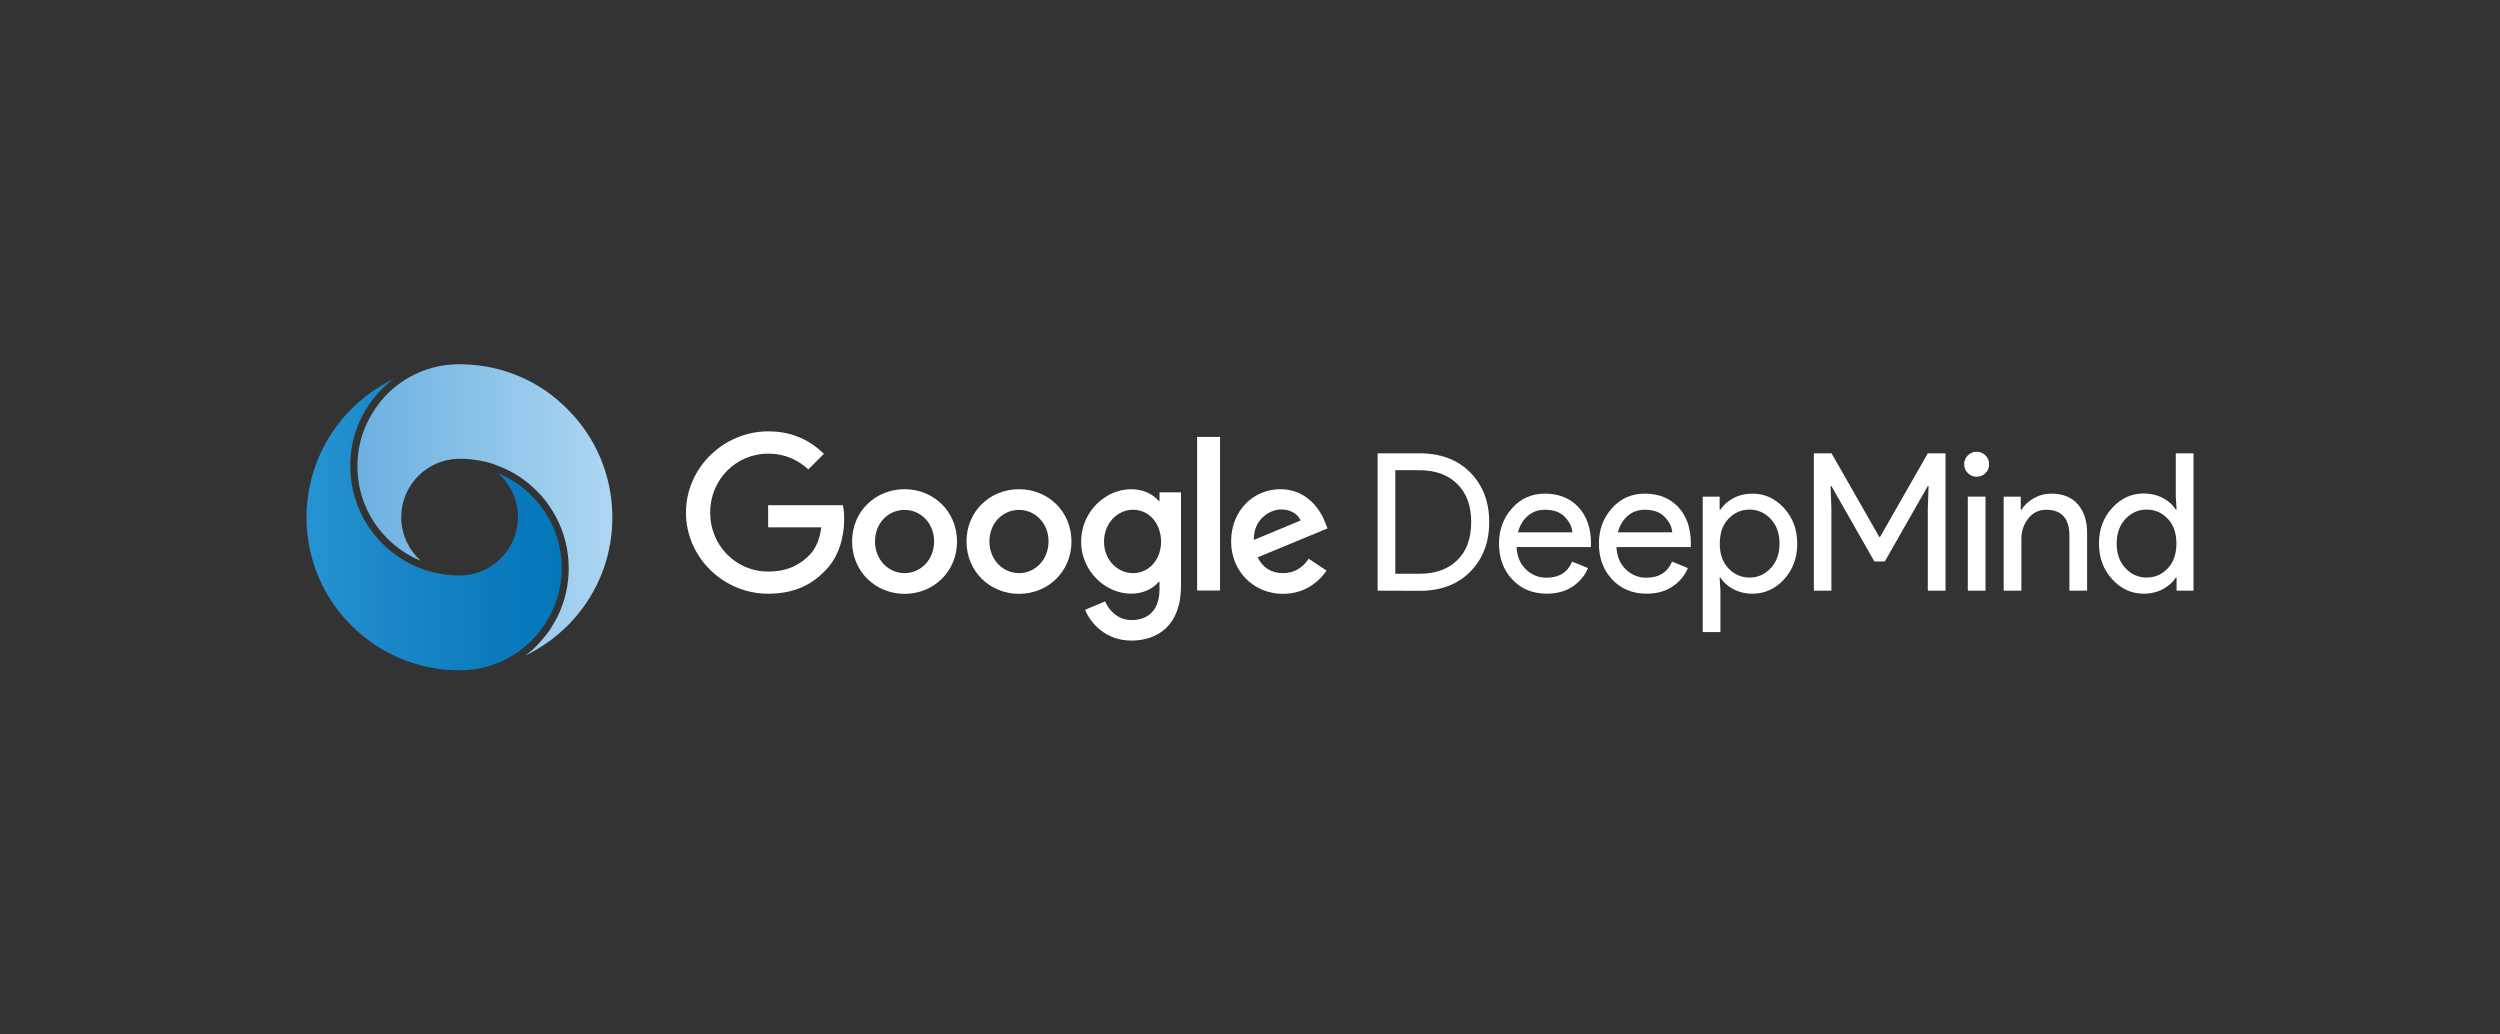 <svg xmlns="http://www.w3.org/2000/svg" width="290" height="120" xmlns:xlink="http://www.w3.org/1999/xlink" viewBox="0 0 290 120"><rect x="0" y="0" width="290" height="120" fill="#333333" stroke="none"/><defs><linearGradient id="b" x1="431.819" y1="10.029" x2="434.008" y2="10.029" gradientTransform="translate(-5803.555 -74.762) scale(13.522)" gradientUnits="userSpaceOnUse"><stop offset="0" stop-color="#2694d2"/><stop offset=".31" stop-color="#1b87c8"/><stop offset=".73" stop-color="#0c7bbe"/><stop offset="1" stop-color="#0377bb"/></linearGradient><linearGradient id="d" x1="432.056" y1="9.961" x2="434.246" y2="9.961" gradientTransform="translate(-5800.858 -75.552) scale(13.522)" gradientUnits="userSpaceOnUse"><stop offset="0" stop-color="#6cb0e1"/><stop offset="1" stop-color="#add6f2"/></linearGradient></defs><path id="c" d="M40.756,47.45c-3.252,3.267-5.1,7.608-5.2,12.207v.674c.086,4.628,1.934,8.969,5.2,12.221,3.267,3.267,7.608,5.115,12.207,5.2h.688c.071,0,.143,0,.2-.014,.215-.014,.416-.029,.63-.043,.143-.014,.272-.029,.416-.043,1.418-.187,2.765-.63,3.998-1.289,.2-.1,.387-.215,.573-.329,1.948-1.189,3.553-2.937,4.57-5.115,.745-1.576,1.117-3.267,1.117-5.029,0-2.006-.501-3.969-1.462-5.717l-.043-.071c-1.204-2.149-3.094-3.911-5.329-4.957-.058-.029-.1-.043-.158-.071-.1-.043-.215-.086-.316-.143-.014,0-.029-.014-.043-.014,1.347,1.204,2.221,2.923,2.278,4.857v.387c-.1,3.597-2.994,6.491-6.576,6.591h-.387c-1.819-.029-3.568-.43-5.187-1.189-2.422-1.131-4.456-3.052-5.745-5.387l-.043-.1c-.988-1.834-1.518-3.911-1.518-6.017,0-1.877,.401-3.697,1.189-5.387l.258-.516c.043-.071,.086-.158,.129-.229,.058-.114,.129-.229,.2-.343,.029-.058,.071-.114,.1-.172,.043-.086,.1-.158,.158-.243,.014-.029,.029-.058,.058-.086l.172-.258c.258-.372,.53-.73,.831-1.075,.071-.071,.129-.158,.2-.229,.014-.029,.043-.043,.071-.071,.071-.086,.158-.172,.229-.243l.014-.014c.071-.071,.143-.158,.229-.229l.086-.086c.058-.058,.114-.1,.172-.158,.043-.043,.086-.086,.143-.129,.071-.058,.129-.114,.2-.172l.014-.014c.086-.071,.187-.158,.272-.229,.1-.086,.2-.158,.301-.229-1.791,.902-3.453,2.063-4.9,3.51" fill="url(#b)"/><path id="e" d="M52.992,42.248c-.287,.014-.559,.029-.831,.058-.143,.014-.272,.029-.416,.043-.143,.014-.272,.043-.416,.058-.143,.029-.272,.043-.401,.071-.272,.058-.53,.114-.802,.187-.258,.071-.516,.158-.774,.243-.258,.086-.501,.187-.759,.301-1.361,.588-2.607,1.433-3.653,2.479l-.287,.287c-.831,.917-1.533,1.948-2.077,3.094-.745,1.576-1.117,3.267-1.117,5.029,0,1.992,.501,3.969,1.462,5.703l.043,.071c1.204,2.149,3.094,3.911,5.329,4.957,.172,.086,.358,.158,.53,.229-1.347-1.204-2.221-2.937-2.278-4.871v-.387c.1-3.597,2.994-6.476,6.576-6.576h.645c.258,.014,.516,.029,.759,.043,.114,.014,.229,.029,.329,.043,.114,.014,.229,.029,.329,.043l.329,.058c.058,.014,.1,.014,.158,.029,.058,.014,.114,.029,.172,.029,.058,.014,.1,.014,.143,.029l.215,.043c.043,.014,.086,.029,.143,.029,.058,.014,.1,.029,.158,.043,.043,.014,.1,.029,.158,.043,.058,.014,.1,.029,.158,.043,.114,.029,.243,.071,.358,.114l.114,.043c.143,.043,.287,.1,.43,.158l.029,.014c.029,.014,.043,.014,.071,.029,.071,.029,.158,.058,.229,.086,.143,.058,.287,.114,.43,.187,.058,.029,.114,.058,.172,.071,2.422,1.131,4.456,3.038,5.745,5.387l.058,.1c.988,1.834,1.518,3.911,1.518,6.017,0,1.877-.401,3.697-1.189,5.387-.086,.172-.172,.358-.258,.516-.043,.071-.086,.158-.129,.229-.058,.114-.129,.229-.2,.343-.029,.058-.071,.114-.1,.172l-.129,.215c-.029,.058-.071,.114-.114,.172-.029,.043-.058,.086-.086,.143-.043,.071-.1,.143-.143,.215-.029,.029-.043,.058-.071,.086-.058,.086-.114,.158-.187,.243-.071,.1-.158,.2-.243,.301-.129,.158-.272,.329-.416,.487-.043,.058-.1,.114-.143,.158l-.043,.043c-.071,.071-.143,.158-.215,.229l-.316,.316c-.029,.029-.071,.058-.1,.1-.058,.058-.129,.114-.187,.172-.043,.029-.086,.071-.129,.1-.071,.058-.143,.129-.229,.187-.143,.114-.272,.229-.416,.329,1.791-.859,3.453-2.035,4.9-3.468,3.267-3.267,5.115-7.593,5.2-12.207v-.688c-.086-4.628-1.934-8.969-5.2-12.221-3.195-3.252-7.493-5.1-12.078-5.2l-.287-.014h-.471Z" fill="url(#d)"/><g><path d="M79.572,59.461c0-5.189,4.364-9.424,9.552-9.424,2.879,0,4.914,1.119,6.454,2.604l-1.816,1.816c-1.1-1.026-2.604-1.833-4.638-1.833-3.795,0-6.746,3.044-6.746,6.839s2.97,6.839,6.746,6.839c2.457,0,3.85-.99,4.749-1.888,.734-.734,1.21-1.797,1.393-3.245h-6.16v-2.567h8.672c.092,.459,.146,1.008,.146,1.613,0,1.925-.532,4.327-2.237,6.014-1.65,1.723-3.758,2.641-6.563,2.641-5.189,.018-9.552-4.217-9.552-9.405h.001Z" fill="#fff"/><path d="M104.929,56.748c-3.355,0-6.087,2.548-6.087,6.069,0,3.484,2.732,6.069,6.087,6.069s6.087-2.567,6.087-6.069c0-3.521-2.75-6.069-6.087-6.069Zm0,9.736c-1.833,0-3.429-1.522-3.429-3.667,0-2.182,1.577-3.667,3.429-3.667,1.833,0,3.429,1.485,3.429,3.667-.018,2.164-1.596,3.667-3.429,3.667Z" fill="#fff"/><path d="M118.203,56.748c-3.355,0-6.087,2.548-6.087,6.069,0,3.484,2.732,6.069,6.087,6.069s6.087-2.567,6.087-6.069c0-3.521-2.732-6.069-6.087-6.069Zm0,9.736c-1.833,0-3.429-1.522-3.429-3.667,0-2.182,1.577-3.667,3.429-3.667,1.833,0,3.429,1.485,3.429,3.667-.018,2.164-1.596,3.667-3.429,3.667Z" fill="#fff"/><path d="M134.502,57.114v.99h-.092c-.605-.715-1.742-1.357-3.19-1.357-3.025,0-5.812,2.659-5.812,6.087,0,3.392,2.787,6.032,5.812,6.032,1.448,0,2.604-.642,3.19-1.376h.092v.88c0,2.328-1.247,3.556-3.245,3.556-1.631,0-2.641-1.173-3.062-2.164l-2.328,.971c.66,1.613,2.439,3.575,5.372,3.575,3.116,0,5.757-1.833,5.757-6.308v-10.89h-2.493v.002Zm-3.062,9.369c-1.833,0-3.373-1.54-3.373-3.649,0-2.127,1.54-3.704,3.373-3.704,1.816,0,3.245,1.559,3.245,3.704,0,2.108-1.43,3.649-3.245,3.649Z" fill="#fff"/><rect x="138.865" y="50.679" width="2.659" height="17.821" fill="#fff"/><path d="M148.821,66.483c-1.357,0-2.328-.623-2.933-1.833l8.104-3.355-.275-.697c-.514-1.357-2.036-3.85-5.189-3.85-3.116,0-5.72,2.457-5.72,6.069,0,3.392,2.567,6.069,6.014,6.069,2.787,0,4.382-1.705,5.06-2.695l-2.071-1.376c-.679,1.008-1.631,1.668-2.988,1.668h0Zm-.202-7.389c1.063,0,1.944,.531,2.255,1.283l-5.427,2.255c-.074-2.347,1.816-3.538,3.172-3.538h.001Z" fill="#fff"/><path d="M170.547,54.804c-1.467-1.485-3.429-2.219-5.867-2.219h-4.877v15.933l4.877,.018c2.439,0,4.4-.734,5.867-2.219,1.467-1.485,2.2-3.392,2.2-5.757s-.734-4.272-2.2-5.757Zm-1.503,10.175c-1.063,1.045-2.53,1.577-4.364,1.577h-2.824v-12.009h2.824c1.833,0,3.282,.531,4.364,1.596s1.613,2.53,1.613,4.418-.531,3.373-1.613,4.418Z" fill="#fff"/><path d="M184.555,63.073c0-1.779-.477-3.19-1.448-4.235-.971-1.045-2.273-1.577-3.887-1.577-1.559,0-2.824,.568-3.832,1.705s-1.503,2.493-1.503,4.089c0,1.687,.514,3.062,1.54,4.162s2.365,1.65,4.015,1.65c1.191,0,2.2-.294,3.007-.843,.825-.568,1.411-1.283,1.76-2.127l-1.833-.752c-.531,1.247-1.522,1.87-2.988,1.87-.899,0-1.687-.312-2.365-.954-.679-.642-1.045-1.503-1.1-2.604h8.617l.018-.385h-.001Zm-8.47-1.319c.202-.788,.586-1.43,1.137-1.907s1.21-.715,1.962-.715c1.045,0,1.816,.275,2.347,.843,.532,.568,.825,1.156,.862,1.779h-6.308Z" fill="#fff"/><path d="M196.142,63.073c0-1.779-.477-3.19-1.448-4.235-.971-1.045-2.273-1.577-3.887-1.577-1.559,0-2.824,.568-3.832,1.705s-1.503,2.493-1.503,4.089c0,1.687,.514,3.062,1.54,4.162s2.365,1.65,4.015,1.65c1.191,0,2.2-.294,3.007-.843,.825-.568,1.411-1.283,1.76-2.127l-1.833-.752c-.532,1.247-1.522,1.87-2.988,1.87-.899,0-1.687-.312-2.365-.954-.679-.642-1.045-1.503-1.1-2.604h8.617l.018-.385h-.001Zm-8.47-1.319c.202-.788,.586-1.43,1.137-1.907,.55-.477,1.21-.715,1.962-.715,1.045,0,1.816,.275,2.347,.843s.825,1.156,.862,1.779h-6.308Z" fill="#fff"/><path d="M206.94,58.93c-1.026-1.119-2.237-1.668-3.649-1.668-.825,0-1.577,.183-2.237,.531-.66,.366-1.156,.806-1.485,1.339h-.092v-1.522h-1.962v15.713h2.053v-4.804l-.092-1.522h.092c.329,.532,.825,.99,1.485,1.339,.66,.348,1.411,.532,2.237,.532,1.411,0,2.641-.55,3.649-1.65,1.026-1.119,1.54-2.493,1.54-4.144s-.514-3.025-1.54-4.144h.001Zm-1.54,6.985c-.679,.715-1.485,1.082-2.439,1.082s-1.779-.348-2.457-1.063c-.679-.715-1.008-1.668-1.008-2.879s.329-2.164,1.008-2.879c.679-.715,1.485-1.063,2.457-1.063,.935,0,1.76,.366,2.439,1.082s1.026,1.668,1.026,2.861-.348,2.145-1.026,2.861Z" fill="#fff"/><polygon points="210.406 68.518 210.406 52.585 212.459 52.585 217.997 62.285 218.088 62.285 223.624 52.585 225.679 52.585 225.679 68.518 223.624 68.518 223.624 59.058 223.717 56.381 223.624 56.381 218.638 65.127 217.428 65.127 212.441 56.381 212.349 56.381 212.441 59.058 212.441 68.518 210.406 68.518" fill="#fff"/><path d="M230.317,54.878c-.275,.275-.623,.422-1.026,.422s-.734-.146-1.026-.422c-.275-.275-.422-.623-.422-1.026s.146-.734,.422-1.026c.275-.275,.623-.422,1.026-.422s.734,.146,1.026,.422c.275,.275,.422,.623,.422,1.026s-.128,.734-.422,1.026Z" fill="#fff"/><rect x="228.264" y="57.61" width="2.053" height="10.909" fill="#fff"/><path d="M234.405,57.61v1.522h.092c.294-.514,.77-.954,1.393-1.32,.642-.366,1.32-.55,2.053-.55,1.357,0,2.384,.422,3.099,1.247s1.063,1.944,1.063,3.336v6.674h-2.053v-6.362c0-2.017-.899-3.025-2.695-3.025-.843,0-1.54,.329-2.071,1.008-.532,.679-.806,1.448-.806,2.347v6.032h-2.053v-10.909h1.978Z" fill="#fff"/><path d="M252.391,52.585v5.006l.092,1.522h-.092c-.329-.531-.825-.99-1.485-1.339-.66-.348-1.411-.531-2.237-.531-1.411,0-2.622,.55-3.649,1.668-1.026,1.119-1.54,2.493-1.54,4.144s.514,3.025,1.54,4.144,2.237,1.668,3.649,1.668c.825,0,1.577-.183,2.237-.532,.66-.366,1.156-.806,1.485-1.339h.092v1.522h1.962v-15.933h-2.054Zm-.935,13.348c-.679,.715-1.485,1.063-2.457,1.063-.954,0-1.76-.366-2.439-1.082s-1.026-1.668-1.026-2.861,.348-2.145,1.026-2.861c.679-.715,1.485-1.082,2.439-1.082s1.779,.348,2.457,1.063c.679,.715,1.008,1.668,1.008,2.879s-.329,2.164-1.008,2.879Z" fill="#fff"/></g></svg>